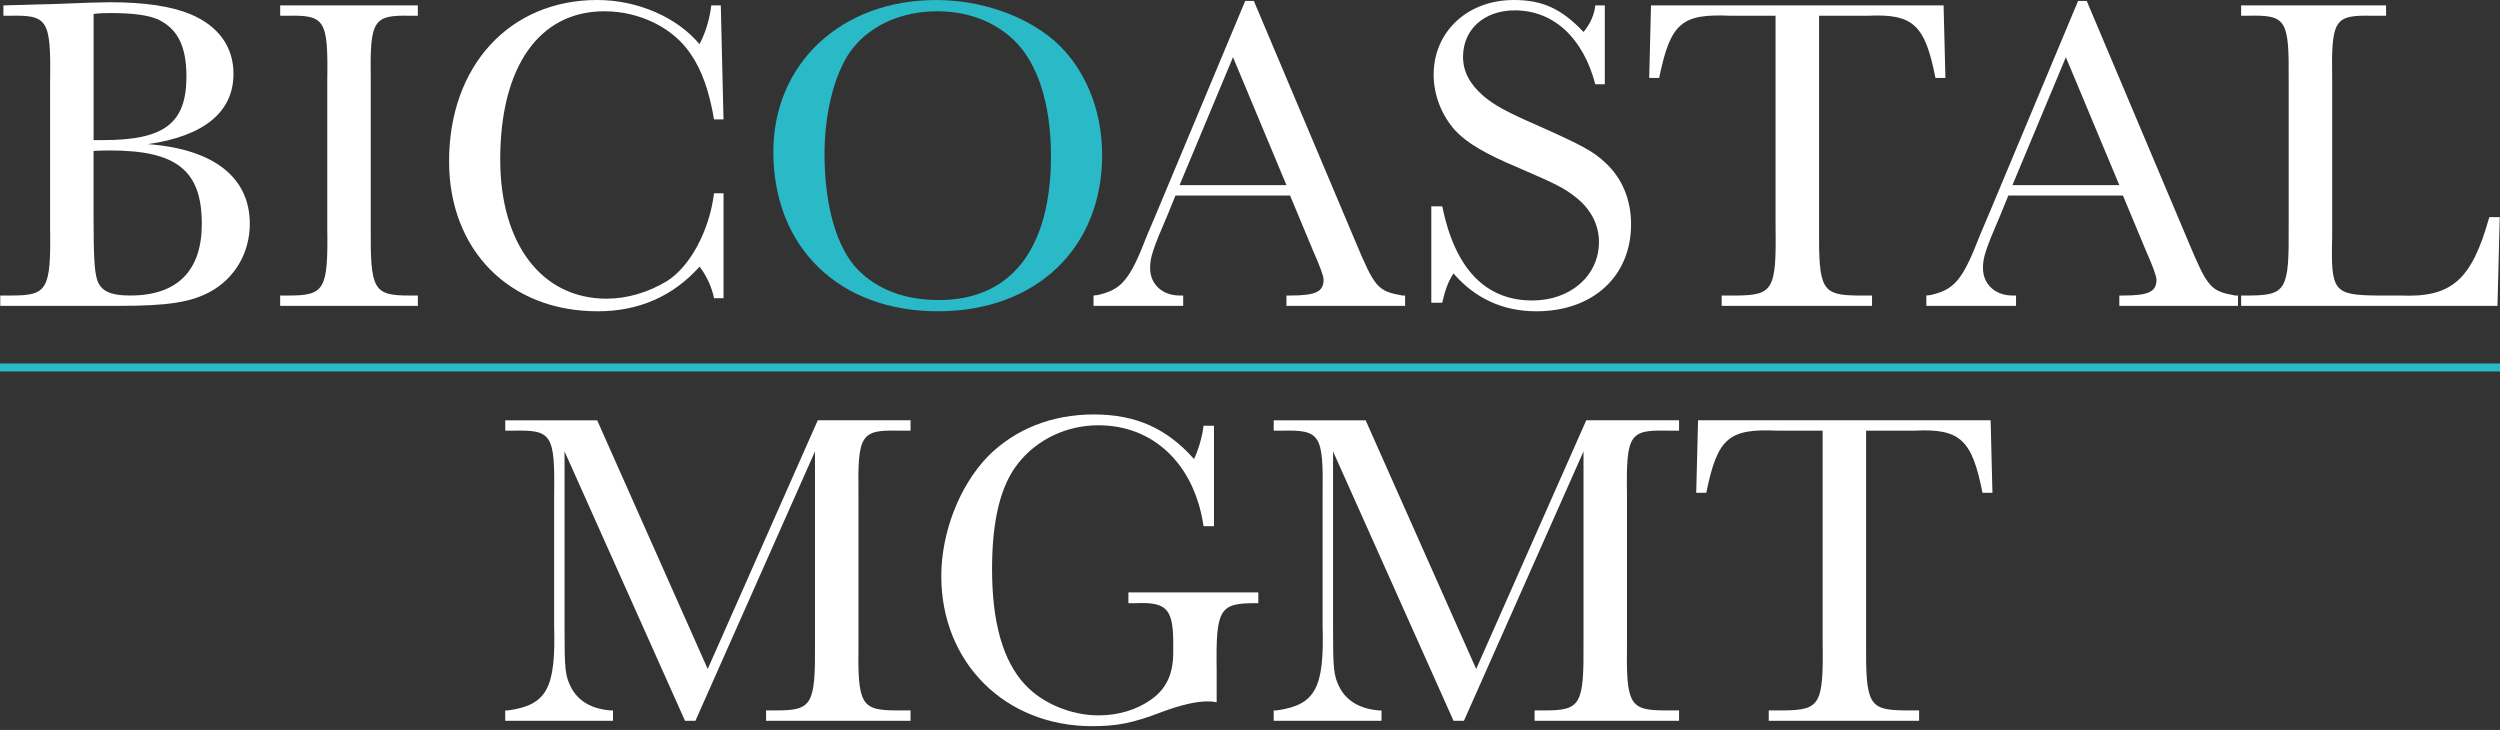 <svg width="274" height="80" viewBox="0 0 274 80" fill="none" xmlns="http://www.w3.org/2000/svg">
<rect x="0" y="0" width="274" height="80" fill="#333333" stroke="none"/>
<g clip-path="url(#clip0_5_341)">
<g clip-path="url(#clip1_5_341)">
<path d="M89.618 46.064H99.796V47.2H98.554C94.334 47.101 93.989 47.595 94.088 54.261V70.456C93.989 77.219 94.337 77.861 98.308 77.861H99.796V78.997H83.962V77.861H85.104C89.026 77.861 89.372 77.219 89.323 70.456V49.472L76.219 78.997H75.077L61.873 49.472V68.728C61.873 73.32 61.921 74.061 62.618 75.395C63.411 76.875 64.902 77.715 66.937 77.864H67.186V79H55.371V77.864H55.669C59.937 77.272 60.931 75.445 60.733 68.581V54.264C60.832 47.597 60.484 47.104 56.267 47.203H55.374V46.067H65.452L77.565 73.32L89.626 46.067L89.618 46.064ZM137.912 64.925V66.109H137.566C133.643 66.109 133.247 66.752 133.346 73.467V76.973C132.898 76.875 132.651 76.875 132.303 76.875C131.062 76.875 129.423 77.269 127.389 78.011C124.212 79.245 122.426 79.589 119.694 79.589C110.163 79.589 103.166 72.627 103.166 63.149C103.166 58.36 105.152 53.275 108.23 50.064C111.209 47.053 115.23 45.424 119.895 45.424C124.56 45.424 127.936 47.003 130.866 50.312C131.314 49.373 131.759 47.941 131.909 46.659H133.051V57.669H131.909C130.917 50.904 126.448 46.611 120.394 46.611C116.919 46.611 113.691 48.141 111.608 50.757C109.672 53.176 108.729 56.979 108.729 62.36C108.729 68.235 109.919 72.432 112.353 75.048C114.241 77.072 117.367 78.405 120.396 78.405C122.531 78.405 124.565 77.813 126.155 76.677C127.842 75.493 128.587 73.864 128.587 71.493V70.208C128.539 66.701 127.793 65.963 124.466 66.109H123.673V64.925H137.92H137.912ZM173.848 46.064H184.025V47.2H182.784C178.564 47.101 178.218 47.595 178.317 54.261V70.456C178.218 77.219 178.567 77.861 182.537 77.861H184.025V78.997H168.191V77.861H169.333C173.255 77.861 173.601 77.219 173.553 70.456V49.472L160.448 78.997H159.306L146.102 49.472V68.728C146.102 73.32 146.153 74.061 146.847 75.395C147.641 76.875 149.132 77.715 151.167 77.864H151.413V79H139.598V77.864H139.896C144.164 77.272 145.158 75.445 144.957 68.581V54.264C145.056 47.597 144.711 47.104 140.491 47.203H139.598V46.067H149.676L161.789 73.32L173.851 46.067L173.848 46.064ZM185.907 54.013L186.106 46.064H218.173L218.372 54.013H217.28C216.138 48.187 214.849 46.952 209.835 47.2H204.524V70.405C204.473 77.219 204.822 77.811 208.744 77.861H210.334V78.997H193.854V77.861H195.543C199.465 77.813 199.862 77.219 199.763 70.405V47.2H194.848C189.438 46.955 188.245 47.989 187.006 54.013H185.915H185.907Z" fill="white"/>
<path d="M615.4 39.84H-342V40.712H615.4V39.84Z" fill="#2AB9C7"/>
<path d="M115.533 4.443C118.86 7.355 120.796 11.947 120.796 16.984C120.796 27.205 113.549 34.117 102.777 34.117C92.005 34.117 84.758 27.155 84.758 16.64C84.758 6.963 92.203 0.003 102.579 0.003C107.493 0.003 112.308 1.68 115.533 4.445V4.443ZM93.592 5.133C91.605 7.504 90.367 12.096 90.367 16.885C90.367 22.563 91.707 27.155 93.991 29.525C96.176 31.747 99.155 32.883 102.927 32.883C110.82 32.883 115.187 27.253 115.187 17.083C115.187 11.355 113.699 6.813 111.067 4.344C108.933 2.32 106.002 1.235 102.729 1.235C98.957 1.235 95.629 2.667 93.594 5.136L93.592 5.133Z" fill="#2AB9C7"/>
<path d="M5.837 0.443C9.113 0.311 11.181 0.245 12.04 0.245C15.864 0.245 18.842 0.691 20.925 1.579C23.952 2.861 25.59 5.133 25.59 8.096C25.59 12.243 22.413 14.909 16.209 15.797C23.456 16.341 27.379 19.451 27.379 24.536C27.379 27.696 25.741 30.509 23.011 31.992C20.877 33.128 18.445 33.523 12.984 33.523H0.03V32.387H1.271C5.193 32.387 5.59 31.744 5.491 24.981V8.936C5.59 2.123 5.241 1.629 1.024 1.728H0.375V0.592L5.837 0.443ZM11.298 15.355C18 15.355 20.432 13.528 20.432 8.392C20.432 5.083 19.488 3.157 17.306 2.123C16.263 1.677 14.676 1.432 12.193 1.432C11.448 1.432 11.003 1.432 10.258 1.531V15.355H11.3H11.298ZM10.255 23.848C10.255 28.045 10.354 29.624 10.604 30.515C10.952 31.848 11.992 32.389 14.277 32.389C19.44 32.389 22.118 29.675 22.118 24.539C22.118 18.712 19.389 16.491 12.091 16.491C11.397 16.491 11.346 16.491 10.255 16.539V23.845V23.848ZM30.703 0.592H45.794V1.728H45.1C40.88 1.629 40.534 2.123 40.634 8.789V24.984C40.585 31.749 40.931 32.389 44.853 32.389H45.797V33.525H30.706V32.389H31.649C35.572 32.389 35.969 31.747 35.869 24.984V8.789C35.969 2.125 35.62 1.629 31.403 1.728H30.708V0.592H30.703ZM79.299 21.181V32.685H78.256C78.058 31.549 77.364 30.069 76.669 29.229C73.741 32.488 70.017 34.117 65.5 34.117C55.822 34.117 49.218 27.403 49.218 17.677C49.218 7.208 55.87 0 65.449 0C69.867 0 74.186 1.875 76.666 4.837C77.313 3.653 77.808 1.973 77.956 0.592H78.999L79.296 13.083H78.254C77.758 10.072 76.913 7.651 75.672 5.875C73.736 3.011 70.063 1.235 66.24 1.235C59.092 1.235 54.824 7.307 54.824 17.48C54.824 26.763 59.39 32.736 66.489 32.736C68.723 32.736 71.055 32.045 73.093 30.811C75.624 29.232 77.758 25.28 78.256 21.184H79.299V21.181ZM128.834 21.427L127.989 23.501C126.303 27.403 126.053 28.24 126.053 29.376C126.053 31.155 127.394 32.387 129.281 32.387H129.678V33.523H119.85V32.387L120.297 32.339C122.927 31.747 123.823 30.709 125.708 25.821L126.898 23.008L136.477 0.099H137.421L148.491 26.317C150.676 31.549 150.974 31.896 153.703 32.389H154V33.525H140.995V32.389H141.392C144.172 32.389 145.065 31.995 145.065 30.661C145.065 30.267 144.684 29.213 143.922 27.501L141.392 21.429H128.834V21.427ZM135.137 6.269L129.279 20.291H140.995L135.137 6.269ZM156.877 22.613H158.07C159.459 29.427 162.786 32.933 167.947 32.933C172.116 32.933 175.245 30.219 175.245 26.515C175.245 24.637 174.352 22.909 172.714 21.627C171.473 20.64 170.628 20.195 166.261 18.317C162.837 16.885 160.751 15.651 159.51 14.317C158.022 12.688 157.126 10.416 157.126 8.195C157.126 3.456 160.85 0 165.912 0C169.038 0 171.124 0.939 173.556 3.504C174.301 2.616 174.746 1.579 174.845 0.592H175.888V9.232H174.845C173.505 4.147 170.28 1.136 166.009 1.136C162.682 1.136 160.349 3.211 160.349 6.221C160.349 7.851 161.094 9.232 162.582 10.517C163.674 11.456 165.065 12.245 168.242 13.627C173.355 15.899 174.644 16.589 175.936 17.824C177.773 19.504 178.765 21.872 178.765 24.589C178.765 30.267 174.596 34.117 168.389 34.117C164.765 34.117 161.69 32.736 159.306 29.971C158.759 30.76 158.362 31.848 158.065 33.181H156.872V22.616L156.877 22.613ZM180.752 8.541L180.95 0.592H213.018L213.216 8.541H212.125C210.983 2.715 209.693 1.48 204.68 1.728H199.369V24.933C199.32 31.747 199.666 32.339 203.589 32.389H205.176V33.525H188.695V32.389H190.382C194.304 32.341 194.701 31.747 194.602 24.933V1.728H189.687C184.277 1.48 183.087 2.517 181.845 8.541H180.754H180.752ZM220.114 21.427L219.27 23.501C217.583 27.403 217.334 28.24 217.334 29.376C217.334 31.155 218.675 32.387 220.559 32.387H220.956V33.523H211.128V32.387L211.575 32.339C214.205 31.747 215.098 30.709 216.986 25.821L218.176 23.008L227.761 0.099H228.704L239.774 26.317C241.959 31.549 242.257 31.896 244.986 32.389H245.284V33.525H232.278V32.389H232.675C235.455 32.389 236.348 31.995 236.348 30.661C236.348 30.267 235.967 29.213 235.206 27.501L232.675 21.429H220.117L220.114 21.427ZM226.42 6.269L220.562 20.291H232.278L226.42 6.269ZM273.724 33.525H245.627V32.389H246.619C250.541 32.341 250.887 31.747 250.839 24.933V8.787C250.887 2.123 250.589 1.627 246.372 1.725H245.627V0.592H261.512V1.728H260.024C255.804 1.629 255.506 2.123 255.606 8.789V26.021C255.455 31.947 255.753 32.341 260.568 32.389H263.051C268.71 32.637 270.893 30.712 272.828 23.797H273.971L273.724 33.523V33.525Z" fill="white"/>
</g>
</g>
<defs>
<clipPath id="clip0_5_341">
<rect width="274" height="80" fill="white"/>
</clipPath>
<clipPath id="clip1_5_341">
<rect width="274" height="80" fill="white"/>
</clipPath>
</defs>
</svg>
